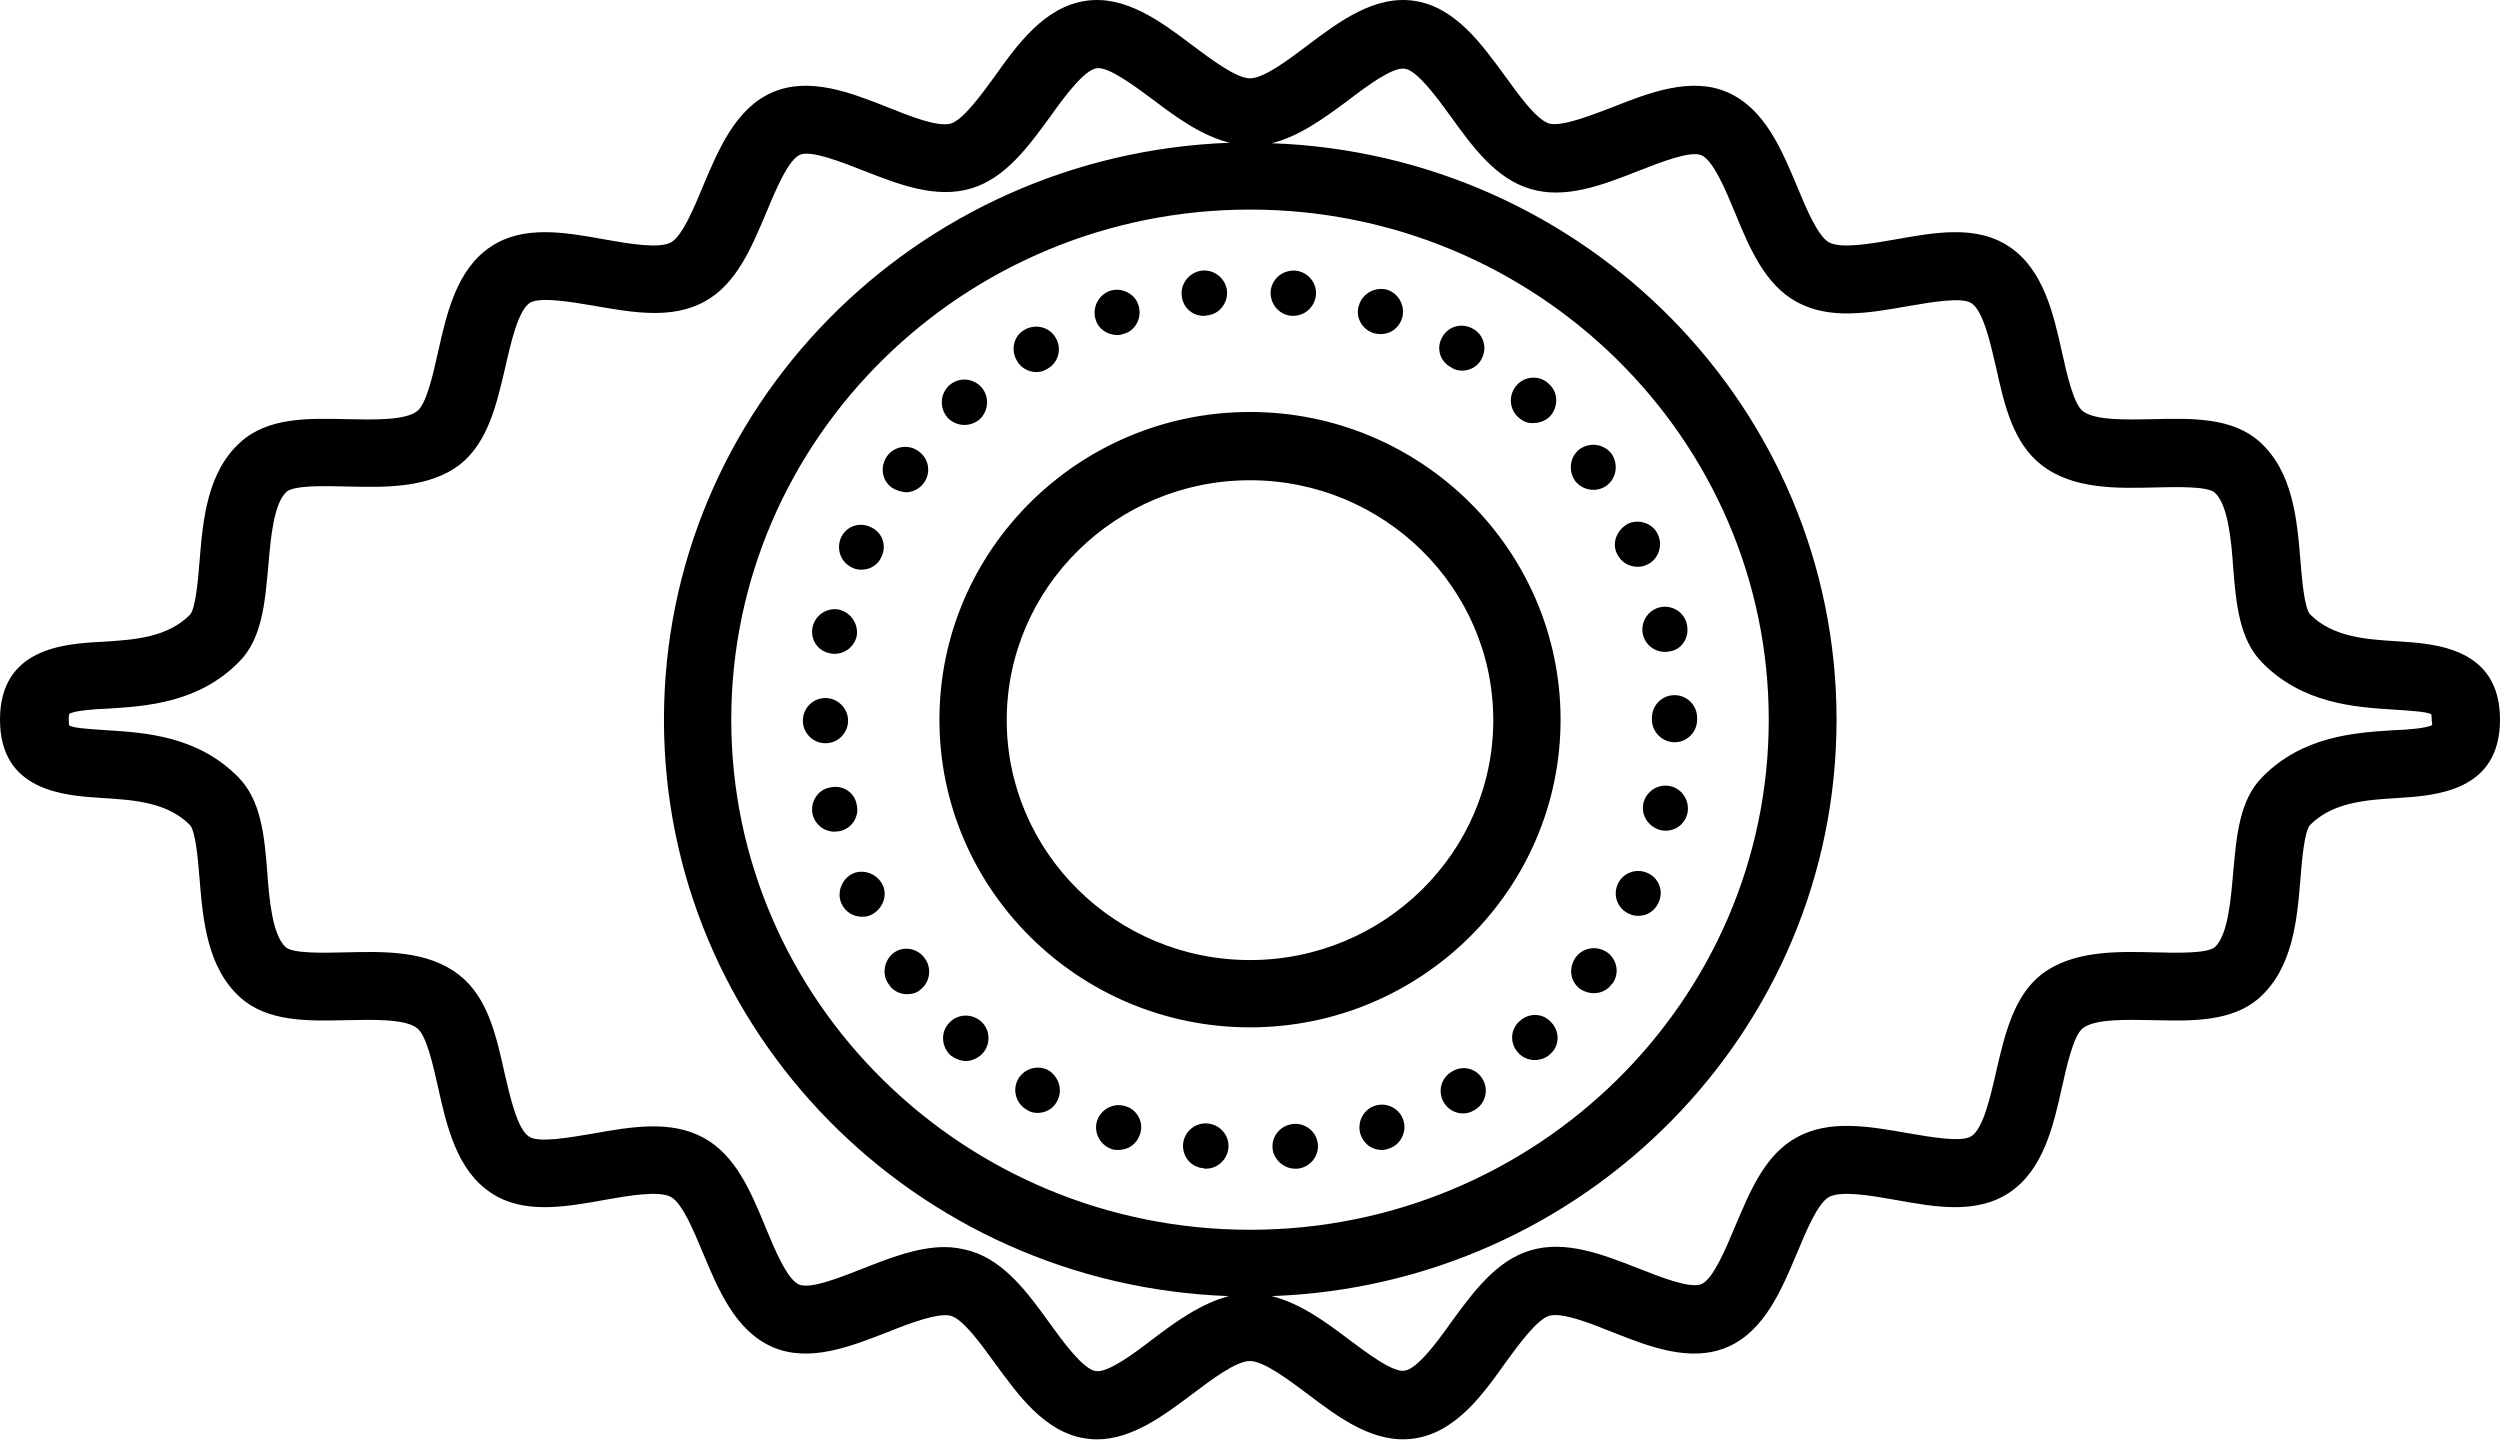 <svg width="100" height="58" viewBox="0 0 100 58" fill="none" xmlns="http://www.w3.org/2000/svg">
<g clip-path="url(#clip0_14_4)">
<path d="M50 16.479C43.154 16.479 37.577 21.998 37.577 28.787C37.577 35.575 43.154 41.094 50 41.094C56.846 41.094 62.423 35.575 62.423 28.787C62.423 21.998 56.846 16.479 50 16.479ZM50 38.402C44.635 38.402 40.269 34.094 40.269 28.806C40.269 23.517 44.635 19.21 50 19.21C55.365 19.21 59.731 23.517 59.731 28.806C59.731 34.094 55.365 38.402 50 38.402ZM43.827 12.787C43.673 12.306 43.942 11.787 44.404 11.633C44.865 11.479 45.404 11.748 45.538 12.21C45.692 12.671 45.442 13.21 44.981 13.344C44.865 13.383 44.788 13.402 44.692 13.402C44.308 13.402 43.942 13.171 43.827 12.787ZM50.827 11.633C50.885 11.133 51.327 10.787 51.827 10.825C52.327 10.883 52.693 11.325 52.635 11.825C52.577 12.287 52.193 12.633 51.731 12.633C51.693 12.633 51.673 12.633 51.635 12.633C51.135 12.575 50.788 12.133 50.827 11.633ZM47.269 11.825C47.212 11.344 47.577 10.883 48.077 10.825C48.558 10.767 49.019 11.133 49.077 11.614C49.135 12.114 48.769 12.575 48.288 12.614C48.25 12.633 48.212 12.633 48.173 12.633C47.712 12.652 47.308 12.306 47.269 11.825ZM40.673 14.421C40.423 13.998 40.538 13.441 40.981 13.191C41.423 12.941 41.981 13.075 42.231 13.517C42.481 13.941 42.346 14.498 41.904 14.748C41.75 14.844 41.615 14.883 41.462 14.883C41.135 14.883 40.827 14.71 40.673 14.421ZM33.635 21.517C33.827 21.075 34.346 20.863 34.808 21.075C35.269 21.267 35.481 21.787 35.269 22.248C35.135 22.594 34.808 22.787 34.462 22.787C34.327 22.787 34.212 22.767 34.096 22.71C33.635 22.498 33.442 21.979 33.635 21.517ZM37.904 16.71C37.577 16.325 37.596 15.767 37.962 15.421C38.346 15.075 38.904 15.114 39.25 15.479C39.577 15.844 39.558 16.421 39.192 16.767C39.019 16.921 38.788 16.998 38.577 16.998C38.327 16.998 38.096 16.902 37.904 16.71ZM35.692 19.517C35.269 19.229 35.192 18.671 35.481 18.248C35.769 17.844 36.346 17.748 36.75 18.056C37.154 18.344 37.25 18.902 36.962 19.306C36.788 19.556 36.5 19.691 36.231 19.691C36.038 19.671 35.846 19.614 35.692 19.517ZM66.346 36.094C66.192 36.441 65.885 36.633 65.538 36.633C65.404 36.633 65.288 36.614 65.173 36.556C64.712 36.364 64.5 35.825 64.712 35.364C64.904 34.921 65.442 34.71 65.904 34.921C66.346 35.114 66.558 35.633 66.346 36.094ZM54.365 12.191C54.519 11.71 55.038 11.46 55.5 11.594C55.962 11.748 56.231 12.267 56.077 12.748C55.943 13.133 55.615 13.364 55.231 13.364C55.115 13.364 55.038 13.344 54.943 13.325C54.462 13.171 54.193 12.652 54.365 12.191ZM67.5 32.517C67.404 32.96 67.038 33.229 66.615 33.229C66.558 33.229 66.481 33.21 66.442 33.21C65.962 33.094 65.635 32.633 65.731 32.152C65.827 31.671 66.308 31.344 66.788 31.441C67.288 31.537 67.596 32.037 67.5 32.517ZM32.5 25.094C32.596 24.614 33.077 24.287 33.558 24.383C34.038 24.498 34.346 24.96 34.269 25.441C34.173 25.864 33.808 26.152 33.385 26.152C33.308 26.152 33.25 26.152 33.212 26.133C32.712 26.056 32.404 25.575 32.5 25.094ZM66.981 27.806C67.481 27.806 67.885 28.21 67.885 28.71C67.885 28.729 67.885 28.729 67.885 28.748C67.885 28.767 67.885 28.767 67.885 28.787C67.885 29.287 67.481 29.691 66.981 29.691C66.5 29.691 66.077 29.287 66.077 28.787C66.077 28.767 66.077 28.748 66.077 28.71C66.077 28.229 66.462 27.806 66.981 27.806ZM57.693 13.479C57.943 13.037 58.481 12.902 58.923 13.152C59.365 13.402 59.5 13.941 59.25 14.383C59.096 14.671 58.788 14.825 58.481 14.825C58.327 14.825 58.173 14.787 58.038 14.691C57.577 14.441 57.443 13.902 57.693 13.479ZM60.731 16.691C60.365 16.364 60.327 15.787 60.673 15.402C61 15.037 61.577 14.998 61.943 15.344C62.327 15.671 62.346 16.248 62.019 16.633C61.846 16.825 61.577 16.921 61.346 16.921C61.135 16.941 60.923 16.864 60.731 16.691ZM65.135 20.941C65.577 20.748 66.135 20.941 66.327 21.402C66.519 21.844 66.327 22.402 65.865 22.594C65.75 22.652 65.635 22.671 65.5 22.671C65.154 22.671 64.827 22.479 64.673 22.133C64.462 21.691 64.692 21.171 65.135 20.941ZM66.423 24.287C66.904 24.191 67.385 24.498 67.481 24.998C67.577 25.498 67.288 25.979 66.788 26.056C66.712 26.075 66.654 26.075 66.596 26.075C66.173 26.075 65.808 25.787 65.712 25.364C65.615 24.883 65.923 24.383 66.423 24.287ZM33.019 29.729C32.519 29.729 32.115 29.325 32.115 28.825C32.115 28.325 32.519 27.921 33.019 27.921C33.5 27.921 33.923 28.325 33.923 28.825C33.923 29.306 33.538 29.729 33.019 29.729ZM56.135 44.806C56.288 45.267 56.019 45.806 55.557 45.941C55.462 45.979 55.385 45.998 55.269 45.998C54.885 45.998 54.557 45.767 54.423 45.383C54.269 44.902 54.519 44.383 55 44.229C55.481 44.075 55.981 44.344 56.135 44.806ZM52.712 45.748C52.769 46.248 52.404 46.691 51.904 46.748C51.865 46.748 51.846 46.748 51.807 46.748C51.365 46.748 50.962 46.402 50.904 45.96C50.846 45.46 51.212 45.017 51.712 44.96C52.193 44.902 52.654 45.248 52.712 45.748ZM62.057 40.902C62.404 41.267 62.385 41.844 62 42.171C61.846 42.325 61.596 42.402 61.385 42.402C61.154 42.402 60.904 42.306 60.731 42.114C60.385 41.748 60.404 41.171 60.788 40.844C61.154 40.498 61.731 40.517 62.057 40.902ZM64.288 38.094C64.692 38.383 64.788 38.941 64.5 39.344C64.5 39.344 64.5 39.344 64.481 39.344C64.327 39.594 64.038 39.729 63.75 39.729C63.577 39.729 63.385 39.671 63.231 39.575C62.807 39.287 62.731 38.729 63.019 38.306C63.307 37.902 63.865 37.806 64.288 38.094ZM63 19.229C62.712 18.806 62.807 18.248 63.193 17.96C63.615 17.671 64.173 17.767 64.462 18.152C64.75 18.575 64.654 19.133 64.269 19.421C64.115 19.537 63.923 19.594 63.75 19.594C63.443 19.594 63.173 19.46 63 19.229ZM49.135 45.941C49.077 46.402 48.692 46.748 48.231 46.748C48.192 46.748 48.173 46.748 48.135 46.729C47.635 46.691 47.269 46.248 47.327 45.729C47.385 45.248 47.827 44.883 48.327 44.941C48.827 44.998 49.192 45.441 49.135 45.941ZM59.307 43.171C59.557 43.594 59.423 44.152 58.981 44.402C58.827 44.498 58.673 44.537 58.519 44.537C58.212 44.537 57.923 44.383 57.75 44.094C57.5 43.671 57.635 43.114 58.077 42.864C58.5 42.594 59.057 42.729 59.307 43.171ZM37 38.344C37.288 38.748 37.192 39.306 36.808 39.594C36.654 39.729 36.462 39.767 36.269 39.767C36 39.767 35.712 39.633 35.558 39.383C35.25 38.979 35.365 38.402 35.75 38.114C36.135 37.825 36.712 37.921 37 38.344ZM34.846 36.594C34.731 36.652 34.615 36.671 34.481 36.671C34.135 36.671 33.808 36.479 33.654 36.133C33.462 35.691 33.673 35.152 34.115 34.941C34.558 34.748 35.096 34.96 35.308 35.402C35.519 35.844 35.288 36.383 34.846 36.594ZM33.577 33.248C33.5 33.248 33.442 33.267 33.385 33.267C32.962 33.267 32.596 32.979 32.5 32.556C32.404 32.075 32.712 31.575 33.212 31.498C33.692 31.383 34.192 31.691 34.269 32.191C34.385 32.652 34.077 33.152 33.577 33.248ZM42.269 44.075C42.115 44.364 41.808 44.517 41.5 44.517C41.346 44.517 41.192 44.479 41.058 44.383C40.635 44.133 40.481 43.594 40.731 43.152C40.981 42.729 41.538 42.575 41.962 42.825C42.385 43.114 42.519 43.652 42.269 44.075ZM39.25 40.864C39.615 41.191 39.635 41.767 39.308 42.133C39.135 42.325 38.865 42.441 38.635 42.441C38.423 42.441 38.192 42.344 38.019 42.21C37.654 41.864 37.615 41.287 37.962 40.921C38.288 40.556 38.865 40.517 39.25 40.864ZM45.596 45.383C45.462 45.767 45.135 45.998 44.731 45.998C44.635 45.998 44.558 45.998 44.462 45.96C44 45.806 43.731 45.287 43.885 44.825C44.038 44.364 44.558 44.094 45.019 44.248C45.5 44.383 45.769 44.921 45.596 45.383ZM95.904 25.652C94.615 25.575 93.308 25.479 92.404 24.575C92.173 24.325 92.077 23.152 92.019 22.441C91.885 20.767 91.712 18.863 90.385 17.671C89.288 16.691 87.673 16.729 86.115 16.767C85.077 16.787 83.788 16.825 83.308 16.441C82.942 16.152 82.673 14.96 82.481 14.094C82.135 12.537 81.731 10.767 80.365 9.864C79.077 8.998 77.423 9.287 75.827 9.575C74.846 9.748 73.635 9.96 73.154 9.691C72.712 9.441 72.25 8.344 71.885 7.46C71.269 5.998 70.596 4.344 69.096 3.69C67.635 3.056 65.962 3.71 64.5 4.287C63.596 4.633 62.462 5.075 61.962 4.94C61.462 4.787 60.769 3.825 60.212 3.056C59.269 1.767 58.212 0.287 56.596 0.037C55 -0.213 53.557 0.864 52.288 1.825C51.519 2.402 50.557 3.133 50 3.133C49.462 3.133 48.481 2.402 47.712 1.825C46.442 0.864 45 -0.213 43.404 0.037C41.788 0.287 40.712 1.748 39.788 3.056C39.231 3.825 38.519 4.787 38.038 4.94C37.519 5.094 36.404 4.652 35.5 4.287C34.038 3.71 32.385 3.056 30.904 3.69C29.423 4.325 28.731 5.998 28.115 7.46C27.75 8.344 27.288 9.441 26.846 9.691C26.365 9.96 25.154 9.748 24.173 9.575C22.577 9.287 20.942 8.998 19.635 9.864C18.269 10.767 17.865 12.537 17.519 14.094C17.327 14.96 17.058 16.152 16.692 16.441C16.212 16.825 14.923 16.787 13.885 16.767C12.308 16.729 10.712 16.691 9.615 17.691C8.288 18.883 8.115 20.787 7.981 22.46C7.923 23.171 7.827 24.344 7.596 24.594C6.692 25.498 5.385 25.594 4.096 25.671C2.558 25.748 0 25.921 0 28.787C0 31.652 2.558 31.825 4.096 31.921C5.385 31.998 6.692 32.094 7.596 32.998C7.827 33.248 7.923 34.421 7.981 35.133C8.115 36.806 8.288 38.71 9.615 39.902C10.712 40.883 12.327 40.844 13.885 40.806C14.923 40.787 16.212 40.748 16.692 41.133C17.058 41.421 17.327 42.614 17.519 43.479C17.865 45.037 18.269 46.806 19.635 47.71C20.923 48.575 22.577 48.287 24.173 47.998C25.154 47.825 26.365 47.614 26.846 47.883C27.288 48.133 27.75 49.229 28.115 50.114C28.731 51.575 29.404 53.229 30.904 53.883C32.365 54.517 34.019 53.864 35.5 53.286C36.404 52.922 37.538 52.498 38.038 52.633C38.538 52.786 39.231 53.748 39.788 54.517C40.731 55.806 41.788 57.286 43.404 57.536C43.558 57.556 43.712 57.575 43.865 57.575C45.288 57.575 46.558 56.614 47.712 55.748C48.481 55.172 49.442 54.441 50 54.441C50.538 54.441 51.519 55.172 52.288 55.748C53.557 56.709 54.981 57.786 56.596 57.536C58.212 57.286 59.288 55.825 60.212 54.517C60.769 53.748 61.481 52.786 61.962 52.633C62.462 52.479 63.596 52.922 64.5 53.286C65.962 53.864 67.615 54.517 69.096 53.883C70.577 53.248 71.269 51.575 71.885 50.114C72.25 49.229 72.712 48.133 73.154 47.883C73.635 47.614 74.865 47.825 75.827 47.998C77.423 48.287 79.058 48.575 80.365 47.71C81.731 46.806 82.135 45.037 82.481 43.479C82.673 42.614 82.942 41.421 83.308 41.133C83.788 40.748 85.077 40.787 86.115 40.806C87.673 40.844 89.288 40.883 90.385 39.902C91.712 38.71 91.885 36.806 92.019 35.133C92.077 34.421 92.173 33.248 92.404 32.998C93.308 32.094 94.615 31.998 95.904 31.921C97.442 31.825 100 31.652 100 28.787C100 25.921 97.442 25.748 95.904 25.652ZM29.25 28.787C29.25 17.537 38.558 8.383 50 8.383C61.443 8.383 70.75 17.537 70.75 28.787C70.75 40.037 61.443 49.191 50 49.191C38.558 49.191 29.25 40.037 29.25 28.787ZM46.096 53.575C45.346 54.152 44.308 54.921 43.827 54.844C43.327 54.767 42.538 53.691 41.981 52.921C41.096 51.691 40.173 50.441 38.808 50.036C38.462 49.941 38.135 49.883 37.788 49.883C36.692 49.883 35.577 50.325 34.5 50.748C33.615 51.094 32.423 51.575 31.962 51.383C31.481 51.171 30.981 49.96 30.615 49.075C30.038 47.671 29.423 46.21 28.154 45.517C26.827 44.787 25.231 45.075 23.712 45.344C22.788 45.498 21.538 45.729 21.154 45.46C20.692 45.152 20.404 43.883 20.173 42.883C19.846 41.402 19.5 39.883 18.365 38.998C17.115 38.017 15.385 38.056 13.827 38.094C12.981 38.114 11.712 38.152 11.423 37.883C10.904 37.402 10.769 36.017 10.692 34.902C10.577 33.421 10.442 32.017 9.538 31.094C7.923 29.441 5.808 29.306 4.288 29.21C3.75 29.171 2.923 29.133 2.769 29.017C2.769 29.017 2.75 28.96 2.75 28.767C2.75 28.633 2.769 28.556 2.769 28.556C2.981 28.421 3.788 28.364 4.327 28.344C5.865 28.248 7.962 28.113 9.577 26.46C10.481 25.537 10.596 24.133 10.731 22.652C10.827 21.537 10.942 20.152 11.461 19.671C11.769 19.402 13.039 19.441 13.865 19.46C15.404 19.498 17.154 19.537 18.404 18.575C19.519 17.691 19.865 16.171 20.212 14.691C20.442 13.671 20.731 12.421 21.192 12.114C21.596 11.864 22.846 12.075 23.75 12.229C25.288 12.498 26.885 12.787 28.192 12.056C29.462 11.364 30.058 9.902 30.654 8.498C31.019 7.614 31.538 6.383 32 6.191C32.442 5.998 33.654 6.479 34.538 6.825C35.962 7.383 37.442 7.96 38.846 7.537C40.212 7.133 41.135 5.864 42.019 4.652C42.577 3.864 43.365 2.806 43.865 2.729C44.327 2.652 45.385 3.44 46.135 3.998C47.096 4.729 48.096 5.441 49.192 5.71C36.615 6.171 26.558 16.325 26.558 28.787C26.558 41.248 36.615 51.402 49.154 51.844C48.058 52.133 47.058 52.844 46.096 53.575ZM97.288 28.998C97.077 29.133 96.269 29.191 95.731 29.21C94.192 29.306 92.096 29.441 90.481 31.094C89.577 32.017 89.462 33.421 89.327 34.902C89.231 36.017 89.115 37.402 88.596 37.883C88.288 38.152 87.019 38.114 86.192 38.094C84.654 38.056 82.904 38.017 81.654 38.979C80.538 39.864 80.192 41.383 79.846 42.864C79.615 43.883 79.327 45.133 78.865 45.441C78.481 45.71 77.212 45.479 76.308 45.325C74.769 45.056 73.173 44.767 71.865 45.498C70.596 46.191 70 47.652 69.404 49.056C69.038 49.941 68.519 51.172 68.058 51.364C67.596 51.556 66.404 51.075 65.519 50.729C64.096 50.171 62.615 49.594 61.212 50.017C59.846 50.422 58.923 51.691 58.038 52.902C57.481 53.691 56.693 54.748 56.193 54.825C55.731 54.922 54.673 54.114 53.923 53.556C52.962 52.825 51.962 52.114 50.865 51.844C63.404 51.402 73.462 41.248 73.462 28.787C73.462 16.325 63.404 6.171 50.865 5.729C51.962 5.46 52.962 4.729 53.923 4.017C54.673 3.44 55.712 2.671 56.193 2.748C56.693 2.825 57.481 3.902 58.038 4.671C58.923 5.902 59.846 7.152 61.212 7.556C62.615 7.979 64.096 7.402 65.519 6.844C66.404 6.498 67.615 6.017 68.058 6.21C68.538 6.421 69.038 7.633 69.404 8.517C69.981 9.921 70.596 11.383 71.865 12.075C73.192 12.806 74.769 12.517 76.308 12.248C77.231 12.094 78.481 11.864 78.865 12.133C79.327 12.441 79.615 13.71 79.846 14.71C80.173 16.191 80.519 17.71 81.654 18.594C82.904 19.575 84.654 19.537 86.192 19.498C87.038 19.479 88.308 19.441 88.596 19.71C89.115 20.191 89.25 21.575 89.327 22.691C89.442 24.171 89.577 25.575 90.481 26.498C92.096 28.152 94.212 28.287 95.731 28.383C96.269 28.421 97.096 28.46 97.25 28.575C97.25 28.575 97.269 28.633 97.269 28.825C97.288 28.921 97.288 28.998 97.288 28.998Z" fill="black"/>
</g>
<defs>
<clipPath id="clip0_14_4">
<rect width="100" height="58" fill="white"/>
</clipPath>
</defs>
</svg>

